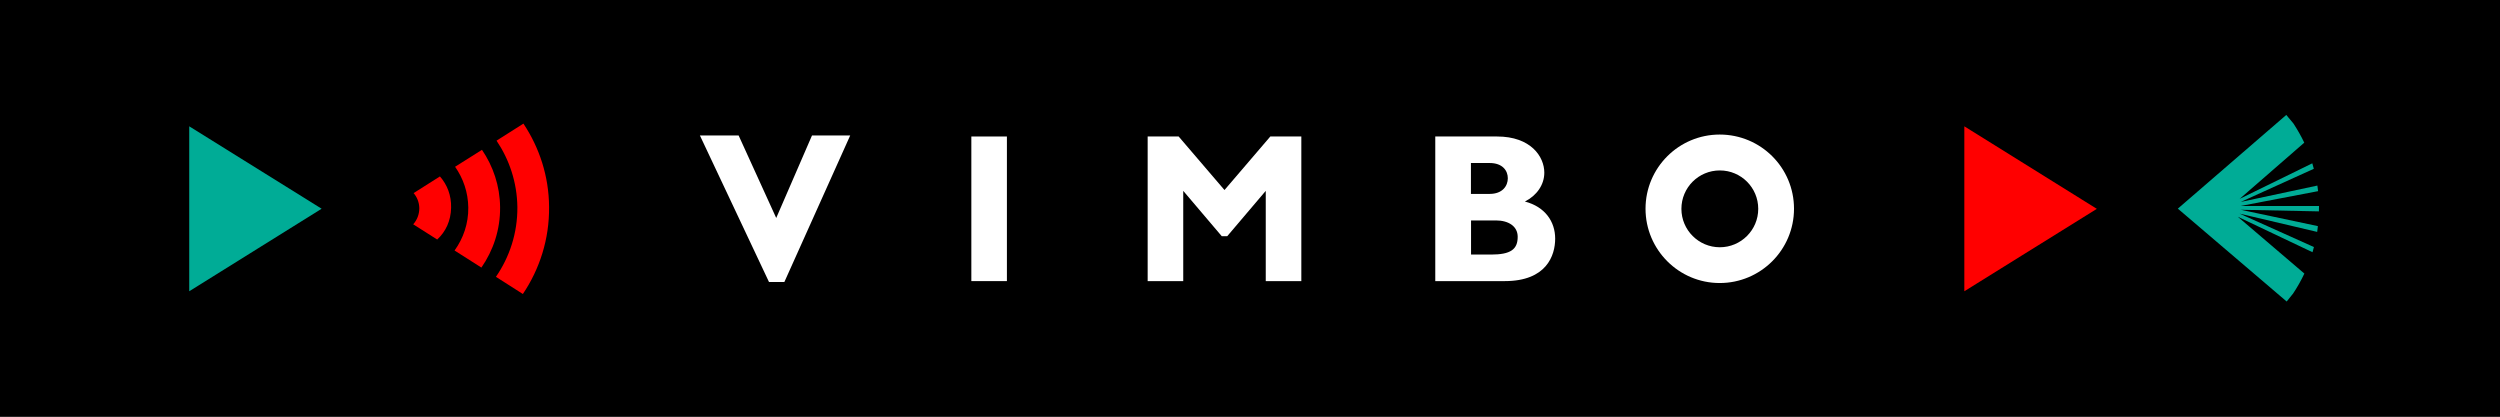 <svg width="156" height="26" viewBox="0 0 156 26" fill="none" xmlns="http://www.w3.org/2000/svg">
  <rect x="0" y="0" width="156" height="26" fill="#333333" stroke="none"/>
  <g clip-path="url(#clip0_1815_6415)">
    <path d="M156 0H0V26H156V0Z" fill="black" />
    <path
      d="M107.317 10.635C108.642 10.635 109.714 11.706 109.714 13.032C109.714 14.357 108.636 15.429 107.317 15.429C105.998 15.429 104.92 14.357 104.92 13.032C104.92 11.706 105.991 10.635 107.317 10.635ZM107.31 8.396C104.755 8.396 102.681 10.47 102.681 13.025C102.681 15.581 104.755 17.661 107.31 17.661C109.866 17.661 111.946 15.587 111.946 13.025C111.946 10.463 109.872 8.396 107.31 8.396Z"
      fill="white" />
    <path
      d="M48.95 17.598H47.986L43.674 8.453H46.09L48.436 13.602L50.669 8.453H53.053L48.944 17.598H48.95Z"
      fill="white" />
    <path d="M62.831 17.541H60.612V8.517H62.831V17.541Z" fill="white" />
    <path
      d="M79.268 8.517H81.203V17.541H78.983V11.909L76.58 14.738H76.237L73.834 11.909V17.541H71.614V8.517H73.548L76.408 11.858L79.268 8.517Z"
      fill="white" />
    <path
      d="M93.416 8.517C95.522 8.517 96.365 9.772 96.365 10.774C96.365 11.529 95.896 12.201 95.154 12.575C96.416 12.905 97.043 13.831 97.043 14.89C97.043 15.949 96.498 17.541 93.898 17.541H89.561V8.517H93.416ZM91.786 12.1H92.953C93.759 12.1 94.088 11.598 94.088 11.123C94.088 10.647 93.759 10.172 92.953 10.172H91.786V12.106V12.1ZM91.786 15.885H93.042C94.272 15.885 94.704 15.556 94.704 14.776C94.704 14.116 94.126 13.755 93.346 13.755H91.793V15.885H91.786Z"
      fill="white" />
    <path d="M11.808 7.882L20.07 13.025L11.808 18.175V7.882Z" fill="#00AC96" />
    <path
      d="M32.665 7.711L30.984 8.777C31.783 9.962 32.265 11.383 32.284 12.924C32.297 14.541 31.796 16.038 30.946 17.274L32.627 18.346C33.673 16.792 34.282 14.928 34.263 12.911C34.25 10.983 33.654 9.208 32.665 7.718V7.711Z"
      fill="#FF0000" />
    <path
      d="M30.077 9.347L28.397 10.406C28.904 11.129 29.209 11.998 29.221 12.949C29.234 13.951 28.911 14.871 28.365 15.632L30.039 16.697C30.781 15.625 31.219 14.338 31.206 12.93C31.194 11.592 30.769 10.368 30.071 9.341L30.077 9.347Z"
      fill="#FF0000" />
    <path
      d="M28.149 12.962C28.169 12.201 27.909 11.529 27.452 11.009L25.809 12.049C26.025 12.302 26.158 12.626 26.165 12.987C26.165 13.374 26.025 13.729 25.784 13.996L27.281 14.947C27.82 14.452 28.131 13.774 28.149 12.968V12.962Z"
      fill="#FF0000" />
    <path d="M122.574 7.882L130.843 13.032L122.574 18.175V7.882Z" fill="#FF0000" />
    <path
      d="M143.07 18.346C143.342 17.94 143.583 17.515 143.793 17.071L139.639 13.526L144.3 15.739C144.332 15.632 144.357 15.524 144.389 15.416L139.747 13.33L144.592 14.471C144.611 14.351 144.623 14.23 144.636 14.11L139.816 13.089L144.699 13.19C144.699 13.095 144.706 13 144.706 12.905C144.706 12.886 144.706 12.873 144.706 12.854H139.804L144.649 11.928C144.636 11.808 144.623 11.694 144.604 11.579L139.823 12.601L144.382 10.533C144.351 10.419 144.325 10.305 144.287 10.191L139.753 12.41L143.786 8.903C143.59 8.491 143.361 8.092 143.114 7.711L142.664 7.172L135.897 13.019L142.689 18.815L143.07 18.34V18.346Z"
      fill="#00AC96" />
  </g>
  <defs>
    <clipPath id="clip0_1815_6415">
      <rect width="156" height="26" fill="white" />
    </clipPath>
  </defs>
</svg>
